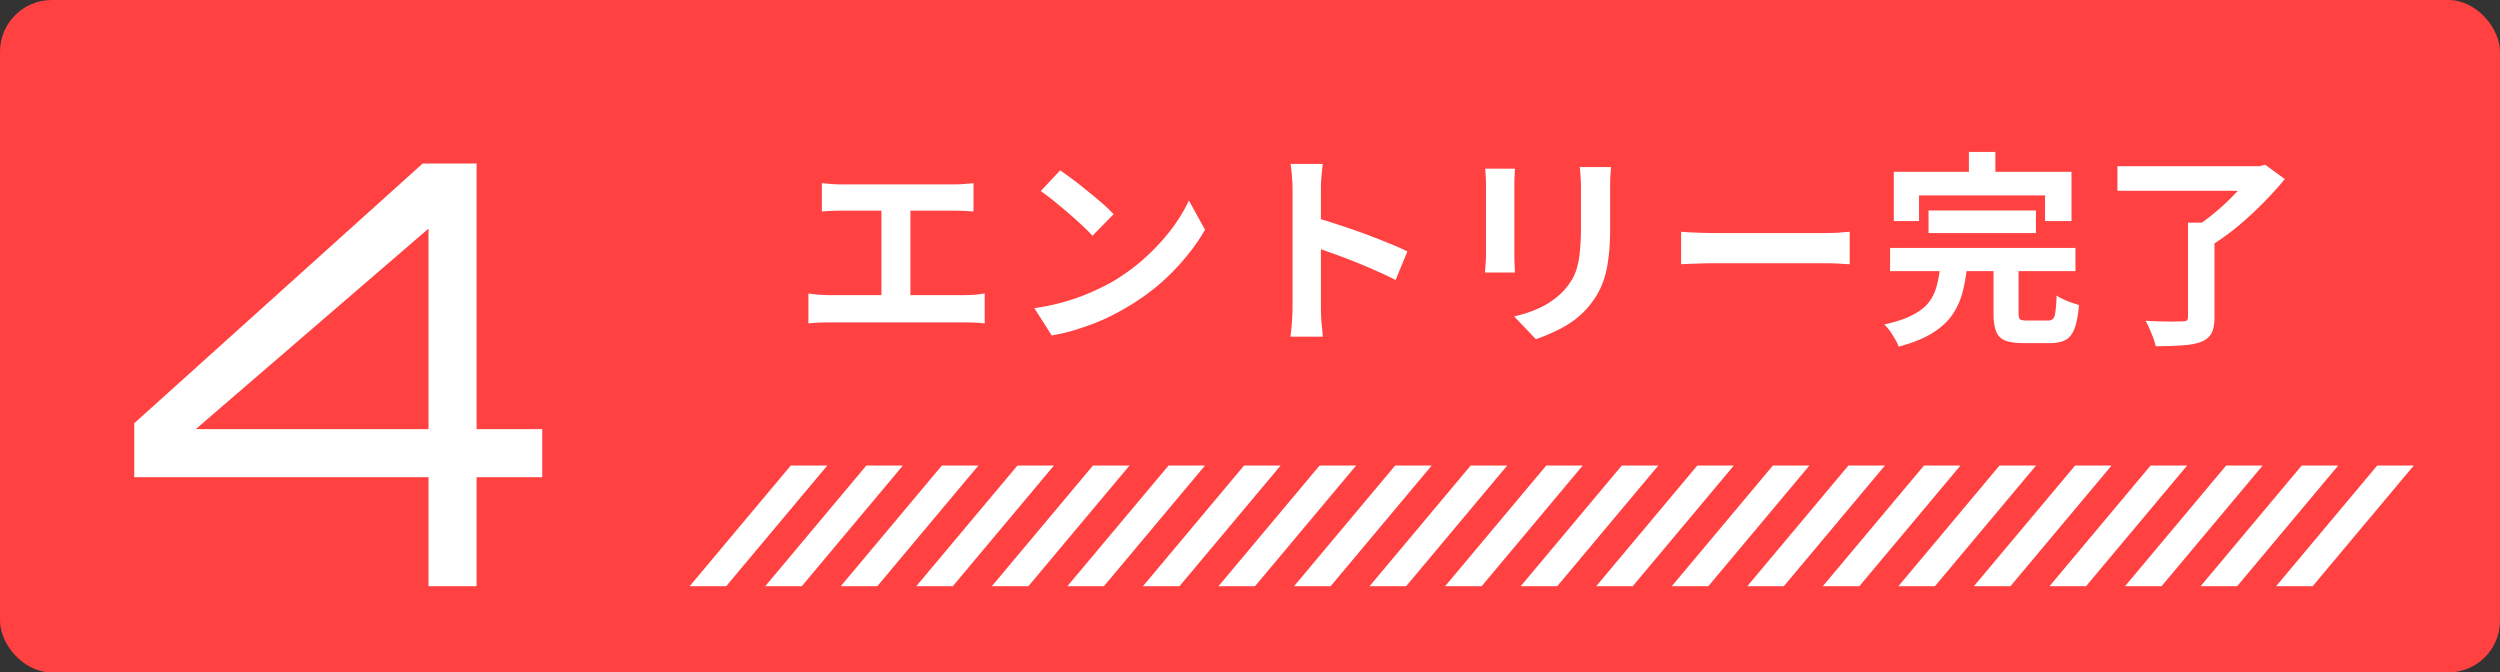 <svg width="145" height="39" fill="none" xmlns="http://www.w3.org/2000/svg"><rect width="100%" height="100%" fill="#333333" stroke="none"/><rect width="145" height="39" rx="3" fill="#FF4141"/><path d="M24.854 34v-6.324H7.786v-3.128L24.514 9.486h3.128v15.402h3.808v2.788h-3.808V34h-2.788zm-13.498-9.112h13.498V13.26L11.356 24.888zM47.668 10.624c.16.016.348.032.564.048.216.016.408.024.576.024h6.528c.184 0 .376-.008.576-.024.2-.016.384-.032.552-.048v1.644a14.154 14.154 0 00-1.128-.048h-6.528c-.16 0-.352.004-.576.012-.224.008-.412.02-.564.036v-1.644zm3.456 7.38v-6.456h1.68v6.456h-1.68zm-4.236-.984a7.687 7.687 0 001.188.096h7.908c.216 0 .42-.008.612-.024.192-.024.364-.048.516-.072v1.74a6.031 6.031 0 00-.588-.048 15.047 15.047 0 00-.54-.012h-7.908c-.176 0-.368.004-.576.012a7.58 7.58 0 00-.612.048v-1.74zm14.604-7.14c.208.144.452.32.732.528.28.208.568.436.864.684.304.24.588.476.852.708.264.232.48.44.648.624l-1.224 1.248a10.505 10.505 0 00-.6-.6 30.647 30.647 0 00-1.656-1.428 15.44 15.44 0 00-.744-.564l1.128-1.2zm-1.5 7.992a12.709 12.709 0 001.764-.372c.552-.16 1.064-.344 1.536-.552.472-.208.904-.424 1.296-.648.68-.408 1.304-.872 1.872-1.392.568-.52 1.064-1.06 1.488-1.62.424-.568.76-1.12 1.008-1.656l.936 1.692a10.92 10.92 0 01-1.128 1.608c-.44.536-.94 1.048-1.5 1.536-.56.48-1.164.912-1.812 1.296-.408.248-.848.484-1.32.708-.472.216-.972.408-1.5.576-.52.176-1.064.312-1.632.408l-1.008-1.584zm14.976-.024v-.744-1.212-1.452-1.452-1.248-.792c0-.208-.012-.448-.036-.72a5.588 5.588 0 00-.084-.72h1.872c-.024.208-.048.44-.072.696a7.72 7.72 0 00-.036.744v6.9c0 .112.004.272.012.48.008.2.024.408.048.624.024.216.04.408.048.576h-1.872a14.85 14.85 0 00.12-1.68zm1.284-5.232c.4.104.848.24 1.344.408.496.16.996.332 1.5.516s.976.368 1.416.552c.448.176.82.34 1.116.492l-.684 1.656a16.48 16.48 0 00-1.116-.528c-.408-.184-.824-.36-1.248-.528a29.69 29.69 0 00-1.236-.468 70.68 70.68 0 00-1.092-.384v-1.716zm17.184-2.928c-.008.168-.02.352-.036.552-.008.192-.012.408-.012.648V13.264c0 .64-.032 1.2-.096 1.68-.056.48-.144.9-.264 1.26-.12.36-.268.68-.444.96a5.386 5.386 0 01-.588.78 5.093 5.093 0 01-.912.78 7 7 0 01-1.044.564c-.344.16-.664.288-.96.384l-1.26-1.32c.6-.136 1.14-.324 1.62-.564a4.556 4.556 0 001.272-.948c.208-.232.376-.464.504-.696.128-.232.224-.488.288-.768.072-.288.12-.612.144-.972.032-.36.048-.772.048-1.236v-.744-.852-.684c0-.24-.008-.456-.024-.648a5.463 5.463 0 00-.048-.552h1.812zm-5.568.096l-.024.432c-.008.136-.012.3-.012.492v4.056c0 .152.004.328.012.528s.016.372.024.516h-1.74l.036-.48c.016-.208.024-.4.024-.576v-.492-.732-.852-.84-.696-.432a9.886 9.886 0 00-.048-.924h1.728zm9.636 3.66c.144.008.328.02.552.036l.696.024c.248.008.476.012.684.012h6.444c.28 0 .544-.008.792-.024.248-.024.452-.04.612-.048v1.884l-.612-.036a13.495 13.495 0 00-.792-.024H99.436c-.344 0-.696.008-1.056.024-.36.008-.652.02-.876.036v-1.884zm14.352-1.236h6.228v1.308h-6.228v-1.308zm-2.232 2.172h10.752v1.344h-10.752V14.38zm2.904 1.08h1.56a9.876 9.876 0 01-.276 1.548 4.022 4.022 0 01-.612 1.296c-.272.384-.656.728-1.152 1.032-.496.304-1.136.56-1.92.768a2.706 2.706 0 00-.216-.432 5.25 5.25 0 00-.3-.48 2.63 2.63 0 00-.324-.372c.688-.152 1.236-.336 1.644-.552.416-.216.728-.46.936-.732.216-.28.368-.592.456-.936.096-.352.164-.732.204-1.14zm3.096-.24h1.452v2.928c0 .192.028.316.084.372.064.048.204.072.42.072h1.2c.128 0 .224-.032.288-.096.072-.064.12-.2.144-.408.032-.216.056-.532.072-.948.104.072.232.144.384.216.152.072.308.136.468.192.168.056.316.104.444.144-.048.576-.132 1.024-.252 1.344-.12.328-.292.552-.516.672-.216.128-.516.192-.9.192h-1.548c-.464 0-.824-.052-1.08-.156a.906.906 0 01-.516-.54c-.096-.256-.144-.6-.144-1.032V15.22zm-1.428-6.408h1.536v2.184h-1.536V8.812zm-4.356 1.152h10.308v2.856h-1.536v-1.488h-7.308v1.488h-1.464V9.964zm17.064 2.952h1.536V18.4c0 .408-.06.72-.18.936-.12.224-.328.392-.624.504-.296.104-.66.168-1.092.192a20.77 20.77 0 01-1.512.048 4.623 4.623 0 00-.252-.756 6.197 6.197 0 00-.336-.72 29.098 29.098 0 001.632.048c.232-.008.392-.012.48-.012.136 0 .228-.016.276-.048.048-.04.072-.116.072-.228v-5.448zm-4.092-3.276h8.376v1.428h-8.376V9.64zm7.836 0h.396l.336-.084 1.14.828c-.36.44-.768.892-1.224 1.356-.456.464-.936.908-1.44 1.332a13.02 13.02 0 01-1.476 1.08 2.5 2.5 0 00-.288-.336 8.156 8.156 0 00-.372-.372 2.875 2.875 0 00-.336-.312c.312-.2.628-.432.948-.696a13.294 13.294 0 001.74-1.68c.24-.28.432-.532.576-.756v-.36zM45.865 27L40 34h2.119l5.865-7h-2.119zm6.503 0l-5.865 7h-2.12l5.866-7h2.119zm4.38 0l-5.865 7h-2.119l5.865-7h2.119zm4.38 0l-5.865 7h-2.119l5.869-7h2.119-.004zm4.384 0l-5.865 7h-2.12l5.866-7h2.119zm4.38 0l-5.865 7h-2.119l5.869-7h2.119-.004zm4.384 0l-5.865 7h-2.12l5.866-7h2.119zm4.38 0l-5.865 7h-2.119l5.865-7h2.119zm4.384 0l-5.865 7h-2.12l5.866-7h2.119zm4.38 0l-5.865 7h-2.119l5.865-7h2.119zm4.38 0l-5.865 7h-2.119l5.869-7h2.119-.004zm4.384 0l-5.865 7H88.2l5.865-7h2.119zm4.38 0l-5.865 7H92.58l5.865-7h2.119zm4.384 0l-5.865 7h-2.12l5.866-7h2.119zm4.38 0l-5.865 7h-2.119l5.865-7h2.119zm4.38 0l-5.865 7h-2.119l5.869-7h2.119-.004zm4.384 0l-5.865 7h-2.119l5.865-7h2.119zm4.38 0l-5.865 7h-2.119l5.869-7h2.119-.004zm4.384 0l-5.865 7h-2.119l5.865-7h2.119zm4.38 0l-5.865 7h-2.119l5.865-7h2.119zm4.384 0l-5.865 7h-2.119l5.865-7h2.119zm4.38 0l-5.865 7h-2.119l5.865-7H140z" fill="white"/></svg>
